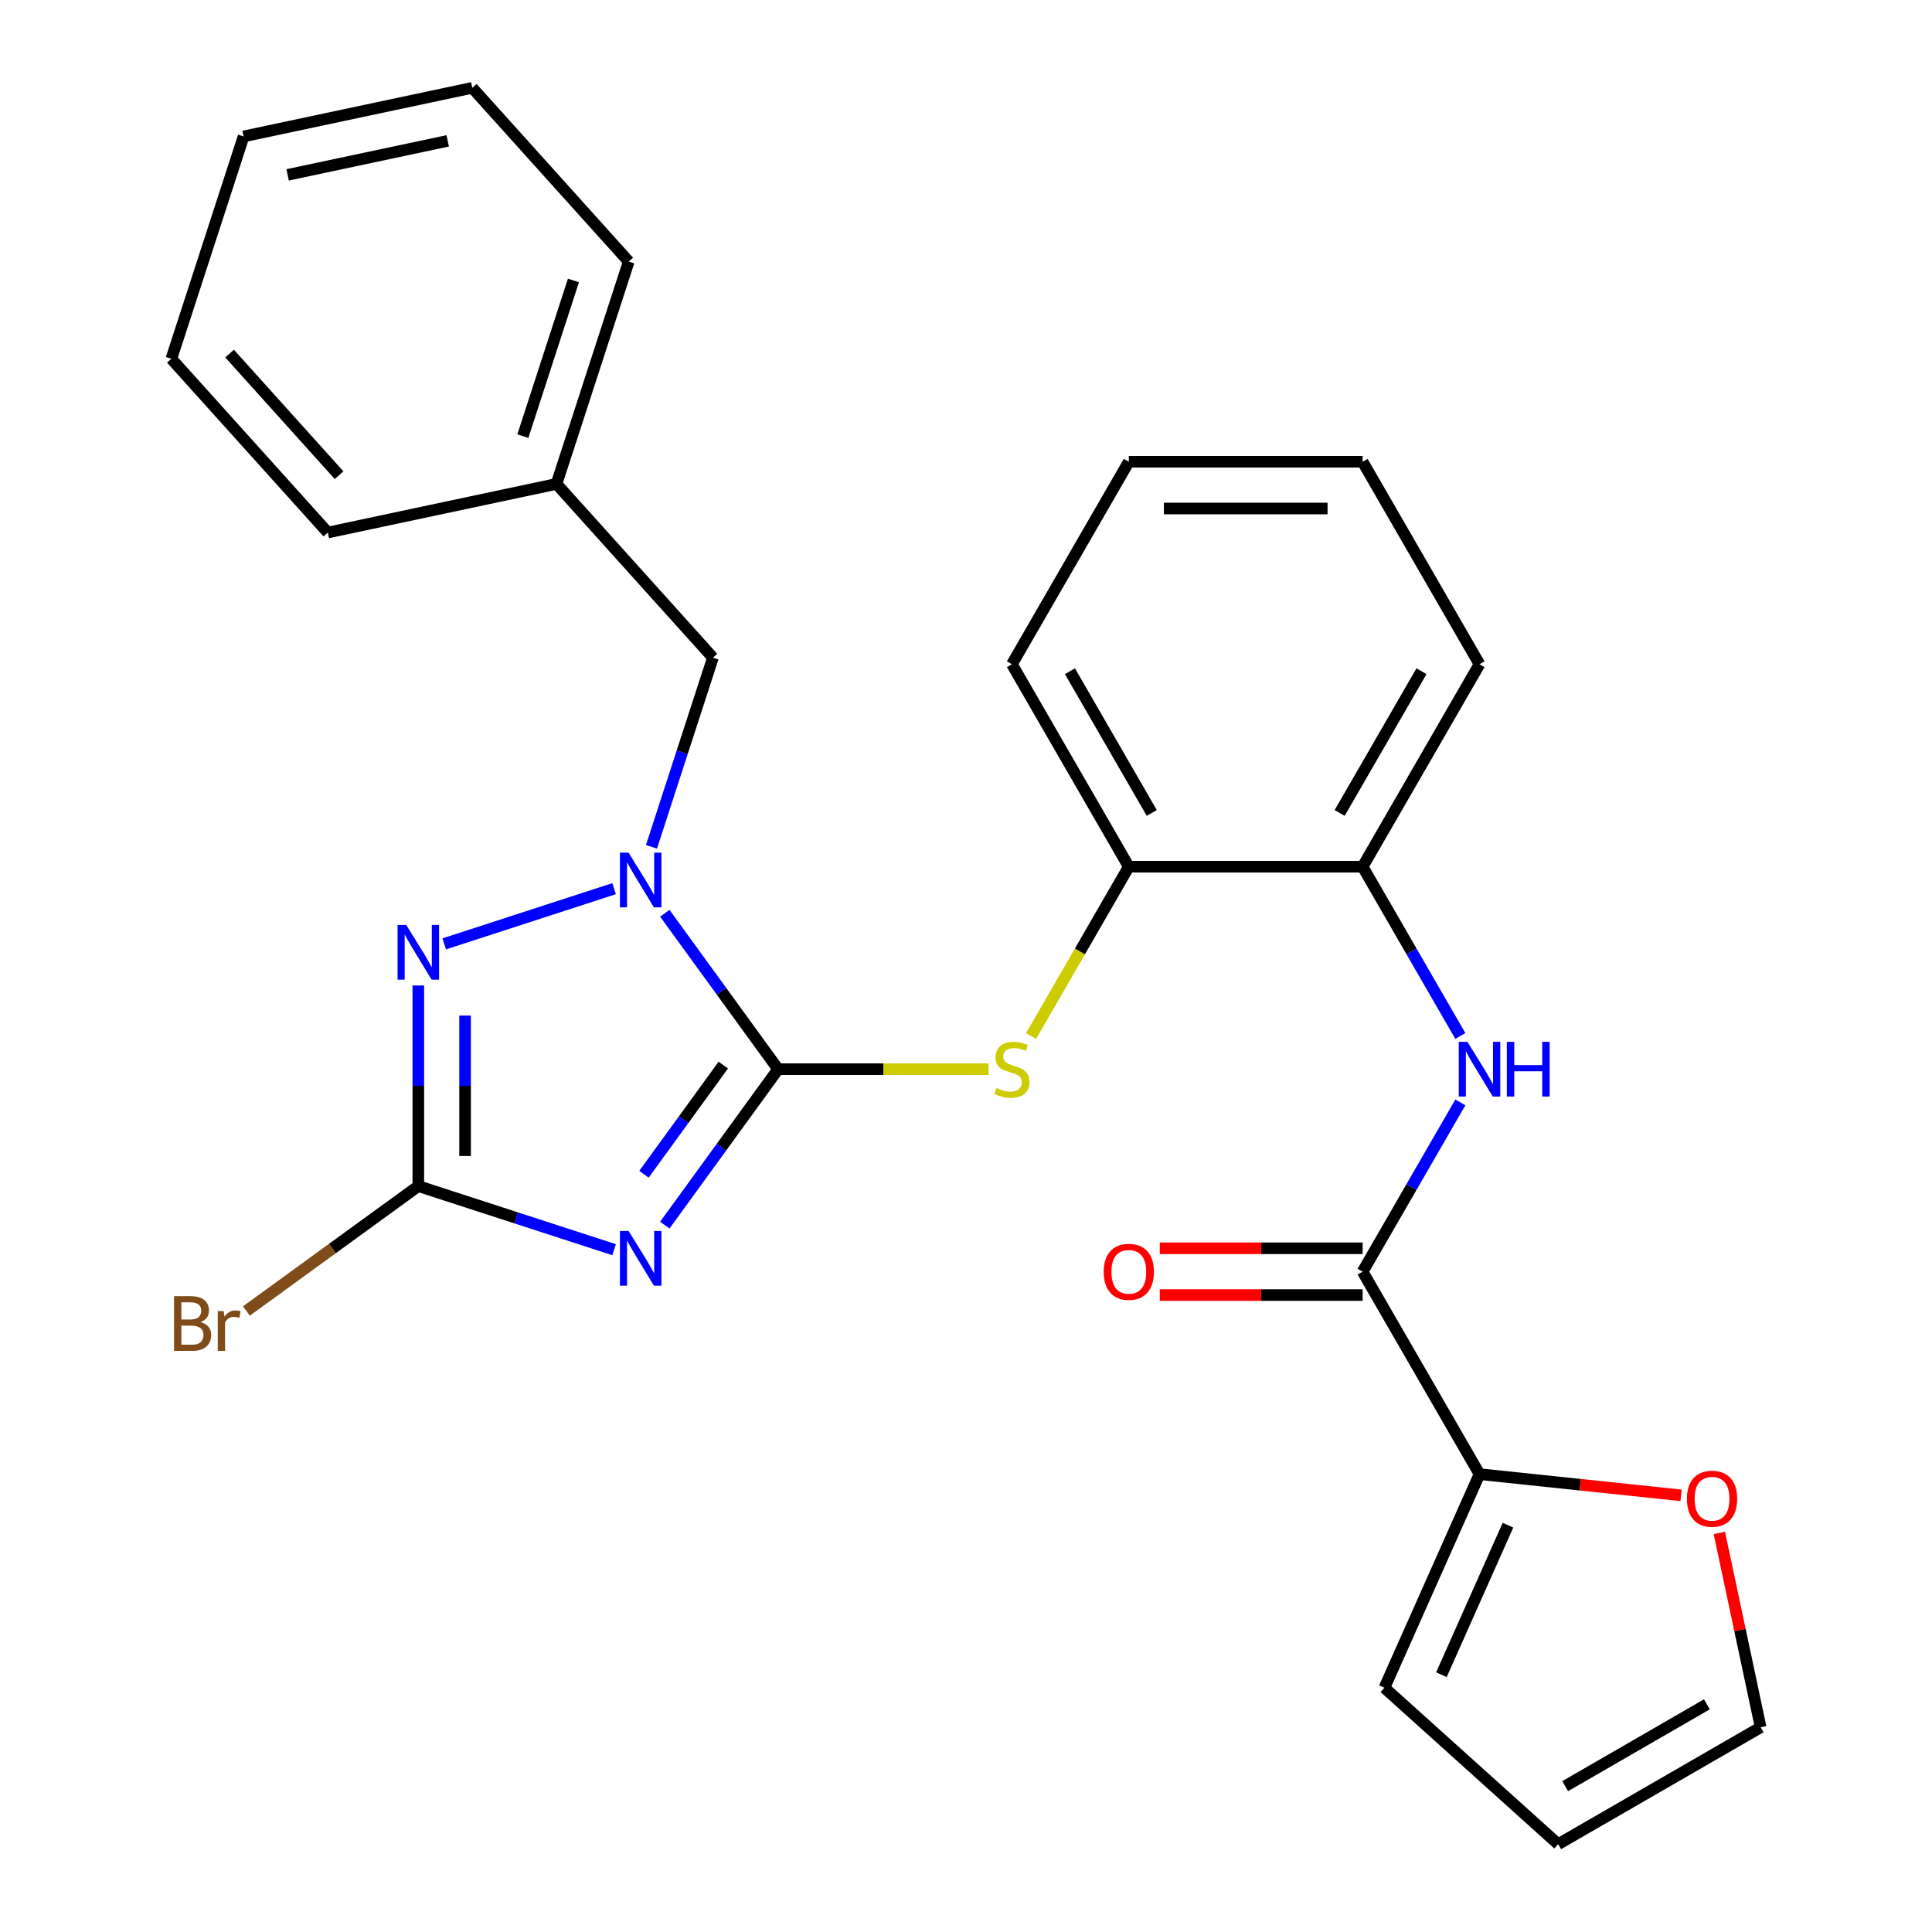 <?xml version='1.0' encoding='iso-8859-1'?>
<svg version='1.1' baseProfile='full'
              xmlns='http://www.w3.org/2000/svg'
                      xmlns:rdkit='http://www.rdkit.org/xml'
                      xmlns:xlink='http://www.w3.org/1999/xlink'
                  xml:space='preserve'
width='1000px' height='1000px' viewBox='0 0 1000 1000'>
<!-- END OF HEADER -->
<rect style='opacity:1.0;fill:#FFFFFF;stroke:none' width='1000' height='1000' x='0' y='0'> </rect>
<path class='bond-0' d='M 402.748,553.41 L 373.425,593.769' style='fill:none;fill-rule:evenodd;stroke:#000000;stroke-width:6px;stroke-linecap:butt;stroke-linejoin:miter;stroke-opacity:1' />
<path class='bond-0' d='M 373.425,593.769 L 344.102,634.129' style='fill:none;fill-rule:evenodd;stroke:#0000FF;stroke-width:6px;stroke-linecap:butt;stroke-linejoin:miter;stroke-opacity:1' />
<path class='bond-0' d='M 374.37,551.292 L 353.844,579.543' style='fill:none;fill-rule:evenodd;stroke:#000000;stroke-width:6px;stroke-linecap:butt;stroke-linejoin:miter;stroke-opacity:1' />
<path class='bond-0' d='M 353.844,579.543 L 333.318,607.795' style='fill:none;fill-rule:evenodd;stroke:#0000FF;stroke-width:6px;stroke-linecap:butt;stroke-linejoin:miter;stroke-opacity:1' />
<path class='bond-1' d='M 402.748,553.41 L 373.425,513.051' style='fill:none;fill-rule:evenodd;stroke:#000000;stroke-width:6px;stroke-linecap:butt;stroke-linejoin:miter;stroke-opacity:1' />
<path class='bond-1' d='M 373.425,513.051 L 344.102,472.691' style='fill:none;fill-rule:evenodd;stroke:#0000FF;stroke-width:6px;stroke-linecap:butt;stroke-linejoin:miter;stroke-opacity:1' />
<path class='bond-5' d='M 402.748,553.41 L 457.203,553.41' style='fill:none;fill-rule:evenodd;stroke:#000000;stroke-width:6px;stroke-linecap:butt;stroke-linejoin:miter;stroke-opacity:1' />
<path class='bond-5' d='M 457.203,553.41 L 511.659,553.41' style='fill:none;fill-rule:evenodd;stroke:#CCCC00;stroke-width:6px;stroke-linecap:butt;stroke-linejoin:miter;stroke-opacity:1' />
<path class='bond-3' d='M 317.851,646.841 L 267.187,630.38' style='fill:none;fill-rule:evenodd;stroke:#0000FF;stroke-width:6px;stroke-linecap:butt;stroke-linejoin:miter;stroke-opacity:1' />
<path class='bond-3' d='M 267.187,630.38 L 216.523,613.918' style='fill:none;fill-rule:evenodd;stroke:#000000;stroke-width:6px;stroke-linecap:butt;stroke-linejoin:miter;stroke-opacity:1' />
<path class='bond-2' d='M 317.851,459.979 L 229.927,488.547' style='fill:none;fill-rule:evenodd;stroke:#0000FF;stroke-width:6px;stroke-linecap:butt;stroke-linejoin:miter;stroke-opacity:1' />
<path class='bond-10' d='M 337.2,438.321 L 353.106,389.367' style='fill:none;fill-rule:evenodd;stroke:#0000FF;stroke-width:6px;stroke-linecap:butt;stroke-linejoin:miter;stroke-opacity:1' />
<path class='bond-10' d='M 353.106,389.367 L 369.013,340.413' style='fill:none;fill-rule:evenodd;stroke:#000000;stroke-width:6px;stroke-linecap:butt;stroke-linejoin:miter;stroke-opacity:1' />
<path class='bond-27' d='M 216.523,510.087 L 216.523,562.003' style='fill:none;fill-rule:evenodd;stroke:#0000FF;stroke-width:6px;stroke-linecap:butt;stroke-linejoin:miter;stroke-opacity:1' />
<path class='bond-27' d='M 216.523,562.003 L 216.523,613.918' style='fill:none;fill-rule:evenodd;stroke:#000000;stroke-width:6px;stroke-linecap:butt;stroke-linejoin:miter;stroke-opacity:1' />
<path class='bond-27' d='M 240.727,525.662 L 240.727,562.003' style='fill:none;fill-rule:evenodd;stroke:#0000FF;stroke-width:6px;stroke-linecap:butt;stroke-linejoin:miter;stroke-opacity:1' />
<path class='bond-27' d='M 240.727,562.003 L 240.727,598.343' style='fill:none;fill-rule:evenodd;stroke:#000000;stroke-width:6px;stroke-linecap:butt;stroke-linejoin:miter;stroke-opacity:1' />
<path class='bond-16' d='M 216.523,613.918 L 172.034,646.242' style='fill:none;fill-rule:evenodd;stroke:#000000;stroke-width:6px;stroke-linecap:butt;stroke-linejoin:miter;stroke-opacity:1' />
<path class='bond-16' d='M 172.034,646.242 L 127.545,678.565' style='fill:none;fill-rule:evenodd;stroke:#7F4C19;stroke-width:6px;stroke-linecap:butt;stroke-linejoin:miter;stroke-opacity:1' />
<path class='bond-4' d='M 705.288,658.213 L 730.581,614.404' style='fill:none;fill-rule:evenodd;stroke:#000000;stroke-width:6px;stroke-linecap:butt;stroke-linejoin:miter;stroke-opacity:1' />
<path class='bond-4' d='M 730.581,614.404 L 755.874,570.595' style='fill:none;fill-rule:evenodd;stroke:#0000FF;stroke-width:6px;stroke-linecap:butt;stroke-linejoin:miter;stroke-opacity:1' />
<path class='bond-7' d='M 705.288,658.213 L 765.796,763.016' style='fill:none;fill-rule:evenodd;stroke:#000000;stroke-width:6px;stroke-linecap:butt;stroke-linejoin:miter;stroke-opacity:1' />
<path class='bond-12' d='M 705.288,646.111 L 652.793,646.111' style='fill:none;fill-rule:evenodd;stroke:#000000;stroke-width:6px;stroke-linecap:butt;stroke-linejoin:miter;stroke-opacity:1' />
<path class='bond-12' d='M 652.793,646.111 L 600.298,646.111' style='fill:none;fill-rule:evenodd;stroke:#FF0000;stroke-width:6px;stroke-linecap:butt;stroke-linejoin:miter;stroke-opacity:1' />
<path class='bond-12' d='M 705.288,670.315 L 652.793,670.315' style='fill:none;fill-rule:evenodd;stroke:#000000;stroke-width:6px;stroke-linecap:butt;stroke-linejoin:miter;stroke-opacity:1' />
<path class='bond-12' d='M 652.793,670.315 L 600.298,670.315' style='fill:none;fill-rule:evenodd;stroke:#FF0000;stroke-width:6px;stroke-linecap:butt;stroke-linejoin:miter;stroke-opacity:1' />
<path class='bond-8' d='M 533.663,536.265 L 558.968,492.436' style='fill:none;fill-rule:evenodd;stroke:#CCCC00;stroke-width:6px;stroke-linecap:butt;stroke-linejoin:miter;stroke-opacity:1' />
<path class='bond-8' d='M 558.968,492.436 L 584.272,448.607' style='fill:none;fill-rule:evenodd;stroke:#000000;stroke-width:6px;stroke-linecap:butt;stroke-linejoin:miter;stroke-opacity:1' />
<path class='bond-6' d='M 755.874,536.225 L 730.581,492.416' style='fill:none;fill-rule:evenodd;stroke:#0000FF;stroke-width:6px;stroke-linecap:butt;stroke-linejoin:miter;stroke-opacity:1' />
<path class='bond-6' d='M 730.581,492.416 L 705.288,448.607' style='fill:none;fill-rule:evenodd;stroke:#000000;stroke-width:6px;stroke-linecap:butt;stroke-linejoin:miter;stroke-opacity:1' />
<path class='bond-11' d='M 765.796,763.016 L 817.96,768.499' style='fill:none;fill-rule:evenodd;stroke:#000000;stroke-width:6px;stroke-linecap:butt;stroke-linejoin:miter;stroke-opacity:1' />
<path class='bond-11' d='M 817.96,768.499 L 870.124,773.981' style='fill:none;fill-rule:evenodd;stroke:#FF0000;stroke-width:6px;stroke-linecap:butt;stroke-linejoin:miter;stroke-opacity:1' />
<path class='bond-13' d='M 765.796,763.016 L 716.575,873.57' style='fill:none;fill-rule:evenodd;stroke:#000000;stroke-width:6px;stroke-linecap:butt;stroke-linejoin:miter;stroke-opacity:1' />
<path class='bond-13' d='M 780.524,789.444 L 746.069,866.831' style='fill:none;fill-rule:evenodd;stroke:#000000;stroke-width:6px;stroke-linecap:butt;stroke-linejoin:miter;stroke-opacity:1' />
<path class='bond-9' d='M 584.272,448.607 L 705.288,448.607' style='fill:none;fill-rule:evenodd;stroke:#000000;stroke-width:6px;stroke-linecap:butt;stroke-linejoin:miter;stroke-opacity:1' />
<path class='bond-19' d='M 584.272,448.607 L 523.764,343.804' style='fill:none;fill-rule:evenodd;stroke:#000000;stroke-width:6px;stroke-linecap:butt;stroke-linejoin:miter;stroke-opacity:1' />
<path class='bond-19' d='M 596.157,420.785 L 553.801,347.423' style='fill:none;fill-rule:evenodd;stroke:#000000;stroke-width:6px;stroke-linecap:butt;stroke-linejoin:miter;stroke-opacity:1' />
<path class='bond-18' d='M 705.288,448.607 L 765.796,343.804' style='fill:none;fill-rule:evenodd;stroke:#000000;stroke-width:6px;stroke-linecap:butt;stroke-linejoin:miter;stroke-opacity:1' />
<path class='bond-18' d='M 693.404,420.785 L 735.76,347.423' style='fill:none;fill-rule:evenodd;stroke:#000000;stroke-width:6px;stroke-linecap:butt;stroke-linejoin:miter;stroke-opacity:1' />
<path class='bond-17' d='M 369.013,340.413 L 288.037,250.48' style='fill:none;fill-rule:evenodd;stroke:#000000;stroke-width:6px;stroke-linecap:butt;stroke-linejoin:miter;stroke-opacity:1' />
<path class='bond-14' d='M 889.93,793.451 L 900.62,843.744' style='fill:none;fill-rule:evenodd;stroke:#FF0000;stroke-width:6px;stroke-linecap:butt;stroke-linejoin:miter;stroke-opacity:1' />
<path class='bond-14' d='M 900.62,843.744 L 911.31,894.037' style='fill:none;fill-rule:evenodd;stroke:#000000;stroke-width:6px;stroke-linecap:butt;stroke-linejoin:miter;stroke-opacity:1' />
<path class='bond-15' d='M 716.575,873.57 L 806.507,954.545' style='fill:none;fill-rule:evenodd;stroke:#000000;stroke-width:6px;stroke-linecap:butt;stroke-linejoin:miter;stroke-opacity:1' />
<path class='bond-30' d='M 911.31,894.037 L 806.507,954.545' style='fill:none;fill-rule:evenodd;stroke:#000000;stroke-width:6px;stroke-linecap:butt;stroke-linejoin:miter;stroke-opacity:1' />
<path class='bond-30' d='M 883.488,882.153 L 810.126,924.509' style='fill:none;fill-rule:evenodd;stroke:#000000;stroke-width:6px;stroke-linecap:butt;stroke-linejoin:miter;stroke-opacity:1' />
<path class='bond-20' d='M 288.037,250.48 L 325.433,135.387' style='fill:none;fill-rule:evenodd;stroke:#000000;stroke-width:6px;stroke-linecap:butt;stroke-linejoin:miter;stroke-opacity:1' />
<path class='bond-20' d='M 270.628,225.737 L 296.805,145.172' style='fill:none;fill-rule:evenodd;stroke:#000000;stroke-width:6px;stroke-linecap:butt;stroke-linejoin:miter;stroke-opacity:1' />
<path class='bond-21' d='M 288.037,250.48 L 169.665,275.641' style='fill:none;fill-rule:evenodd;stroke:#000000;stroke-width:6px;stroke-linecap:butt;stroke-linejoin:miter;stroke-opacity:1' />
<path class='bond-28' d='M 765.796,343.804 L 705.288,239.001' style='fill:none;fill-rule:evenodd;stroke:#000000;stroke-width:6px;stroke-linecap:butt;stroke-linejoin:miter;stroke-opacity:1' />
<path class='bond-22' d='M 523.764,343.804 L 584.272,239.001' style='fill:none;fill-rule:evenodd;stroke:#000000;stroke-width:6px;stroke-linecap:butt;stroke-linejoin:miter;stroke-opacity:1' />
<path class='bond-25' d='M 325.433,135.387 L 244.457,45.455' style='fill:none;fill-rule:evenodd;stroke:#000000;stroke-width:6px;stroke-linecap:butt;stroke-linejoin:miter;stroke-opacity:1' />
<path class='bond-24' d='M 169.665,275.641 L 88.69,185.708' style='fill:none;fill-rule:evenodd;stroke:#000000;stroke-width:6px;stroke-linecap:butt;stroke-linejoin:miter;stroke-opacity:1' />
<path class='bond-24' d='M 175.505,245.956 L 118.823,183.003' style='fill:none;fill-rule:evenodd;stroke:#000000;stroke-width:6px;stroke-linecap:butt;stroke-linejoin:miter;stroke-opacity:1' />
<path class='bond-23' d='M 584.272,239.001 L 705.288,239.001' style='fill:none;fill-rule:evenodd;stroke:#000000;stroke-width:6px;stroke-linecap:butt;stroke-linejoin:miter;stroke-opacity:1' />
<path class='bond-23' d='M 602.425,263.204 L 687.136,263.204' style='fill:none;fill-rule:evenodd;stroke:#000000;stroke-width:6px;stroke-linecap:butt;stroke-linejoin:miter;stroke-opacity:1' />
<path class='bond-26' d='M 88.69,185.708 L 126.086,70.615' style='fill:none;fill-rule:evenodd;stroke:#000000;stroke-width:6px;stroke-linecap:butt;stroke-linejoin:miter;stroke-opacity:1' />
<path class='bond-29' d='M 244.457,45.455 L 126.086,70.615' style='fill:none;fill-rule:evenodd;stroke:#000000;stroke-width:6px;stroke-linecap:butt;stroke-linejoin:miter;stroke-opacity:1' />
<path class='bond-29' d='M 231.734,72.903 L 148.874,90.515' style='fill:none;fill-rule:evenodd;stroke:#000000;stroke-width:6px;stroke-linecap:butt;stroke-linejoin:miter;stroke-opacity:1' />
<path  class='atom-1' d='M 325.357 637.154
L 334.637 652.154
Q 335.557 653.634, 337.037 656.314
Q 338.517 658.994, 338.597 659.154
L 338.597 637.154
L 342.357 637.154
L 342.357 665.474
L 338.477 665.474
L 328.517 649.074
Q 327.357 647.154, 326.117 644.954
Q 324.917 642.754, 324.557 642.074
L 324.557 665.474
L 320.877 665.474
L 320.877 637.154
L 325.357 637.154
' fill='#0000FF'/>
<path  class='atom-2' d='M 325.357 441.346
L 334.637 456.346
Q 335.557 457.826, 337.037 460.506
Q 338.517 463.186, 338.597 463.346
L 338.597 441.346
L 342.357 441.346
L 342.357 469.666
L 338.477 469.666
L 328.517 453.266
Q 327.357 451.346, 326.117 449.146
Q 324.917 446.946, 324.557 446.266
L 324.557 469.666
L 320.877 469.666
L 320.877 441.346
L 325.357 441.346
' fill='#0000FF'/>
<path  class='atom-3' d='M 210.263 478.742
L 219.543 493.742
Q 220.463 495.222, 221.943 497.902
Q 223.423 500.582, 223.503 500.742
L 223.503 478.742
L 227.263 478.742
L 227.263 507.062
L 223.383 507.062
L 213.423 490.662
Q 212.263 488.742, 211.023 486.542
Q 209.823 484.342, 209.463 483.662
L 209.463 507.062
L 205.783 507.062
L 205.783 478.742
L 210.263 478.742
' fill='#0000FF'/>
<path  class='atom-6' d='M 515.764 563.13
Q 516.084 563.25, 517.404 563.81
Q 518.724 564.37, 520.164 564.73
Q 521.644 565.05, 523.084 565.05
Q 525.764 565.05, 527.324 563.77
Q 528.884 562.45, 528.884 560.17
Q 528.884 558.61, 528.084 557.65
Q 527.324 556.69, 526.124 556.17
Q 524.924 555.65, 522.924 555.05
Q 520.404 554.29, 518.884 553.57
Q 517.404 552.85, 516.324 551.33
Q 515.284 549.81, 515.284 547.25
Q 515.284 543.69, 517.684 541.49
Q 520.124 539.29, 524.924 539.29
Q 528.204 539.29, 531.924 540.85
L 531.004 543.93
Q 527.604 542.53, 525.044 542.53
Q 522.284 542.53, 520.764 543.69
Q 519.244 544.81, 519.284 546.77
Q 519.284 548.29, 520.044 549.21
Q 520.844 550.13, 521.964 550.65
Q 523.124 551.17, 525.044 551.77
Q 527.604 552.57, 529.124 553.37
Q 530.644 554.17, 531.724 555.81
Q 532.844 557.41, 532.844 560.17
Q 532.844 564.09, 530.204 566.21
Q 527.604 568.29, 523.244 568.29
Q 520.724 568.29, 518.804 567.73
Q 516.924 567.21, 514.684 566.29
L 515.764 563.13
' fill='#CCCC00'/>
<path  class='atom-7' d='M 759.536 539.25
L 768.816 554.25
Q 769.736 555.73, 771.216 558.41
Q 772.696 561.09, 772.776 561.25
L 772.776 539.25
L 776.536 539.25
L 776.536 567.57
L 772.656 567.57
L 762.696 551.17
Q 761.536 549.25, 760.296 547.05
Q 759.096 544.85, 758.736 544.17
L 758.736 567.57
L 755.056 567.57
L 755.056 539.25
L 759.536 539.25
' fill='#0000FF'/>
<path  class='atom-7' d='M 779.936 539.25
L 783.776 539.25
L 783.776 551.29
L 798.256 551.29
L 798.256 539.25
L 802.096 539.25
L 802.096 567.57
L 798.256 567.57
L 798.256 554.49
L 783.776 554.49
L 783.776 567.57
L 779.936 567.57
L 779.936 539.25
' fill='#0000FF'/>
<path  class='atom-12' d='M 873.15 775.746
Q 873.15 768.946, 876.51 765.146
Q 879.87 761.346, 886.15 761.346
Q 892.43 761.346, 895.79 765.146
Q 899.15 768.946, 899.15 775.746
Q 899.15 782.626, 895.75 786.546
Q 892.35 790.426, 886.15 790.426
Q 879.91 790.426, 876.51 786.546
Q 873.15 782.666, 873.15 775.746
M 886.15 787.226
Q 890.47 787.226, 892.79 784.346
Q 895.15 781.426, 895.15 775.746
Q 895.15 770.186, 892.79 767.386
Q 890.47 764.546, 886.15 764.546
Q 881.83 764.546, 879.47 767.346
Q 877.15 770.146, 877.15 775.746
Q 877.15 781.466, 879.47 784.346
Q 881.83 787.226, 886.15 787.226
' fill='#FF0000'/>
<path  class='atom-13' d='M 571.272 658.293
Q 571.272 651.493, 574.632 647.693
Q 577.992 643.893, 584.272 643.893
Q 590.552 643.893, 593.912 647.693
Q 597.272 651.493, 597.272 658.293
Q 597.272 665.173, 593.872 669.093
Q 590.472 672.973, 584.272 672.973
Q 578.032 672.973, 574.632 669.093
Q 571.272 665.213, 571.272 658.293
M 584.272 669.773
Q 588.592 669.773, 590.912 666.893
Q 593.272 663.973, 593.272 658.293
Q 593.272 652.733, 590.912 649.933
Q 588.592 647.093, 584.272 647.093
Q 579.952 647.093, 577.592 649.893
Q 575.272 652.693, 575.272 658.293
Q 575.272 664.013, 577.592 666.893
Q 579.952 669.773, 584.272 669.773
' fill='#FF0000'/>
<path  class='atom-17' d='M 103.839 684.33
Q 106.559 685.09, 107.919 686.77
Q 109.319 688.41, 109.319 690.85
Q 109.319 694.77, 106.799 697.01
Q 104.319 699.21, 99.599 699.21
L 90.079 699.21
L 90.079 670.89
L 98.439 670.89
Q 103.279 670.89, 105.719 672.85
Q 108.159 674.81, 108.159 678.41
Q 108.159 682.69, 103.839 684.33
M 93.879 674.09
L 93.879 682.97
L 98.439 682.97
Q 101.239 682.97, 102.679 681.85
Q 104.159 680.69, 104.159 678.41
Q 104.159 674.09, 98.439 674.09
L 93.879 674.09
M 99.599 696.01
Q 102.359 696.01, 103.839 694.69
Q 105.319 693.37, 105.319 690.85
Q 105.319 688.53, 103.679 687.37
Q 102.079 686.17, 98.999 686.17
L 93.879 686.17
L 93.879 696.01
L 99.599 696.01
' fill='#7F4C19'/>
<path  class='atom-17' d='M 115.759 678.65
L 116.199 681.49
Q 118.359 678.29, 121.879 678.29
Q 122.999 678.29, 124.519 678.69
L 123.919 682.05
Q 122.199 681.65, 121.239 681.65
Q 119.559 681.65, 118.439 682.33
Q 117.359 682.97, 116.479 684.53
L 116.479 699.21
L 112.719 699.21
L 112.719 678.65
L 115.759 678.65
' fill='#7F4C19'/>
</svg>

